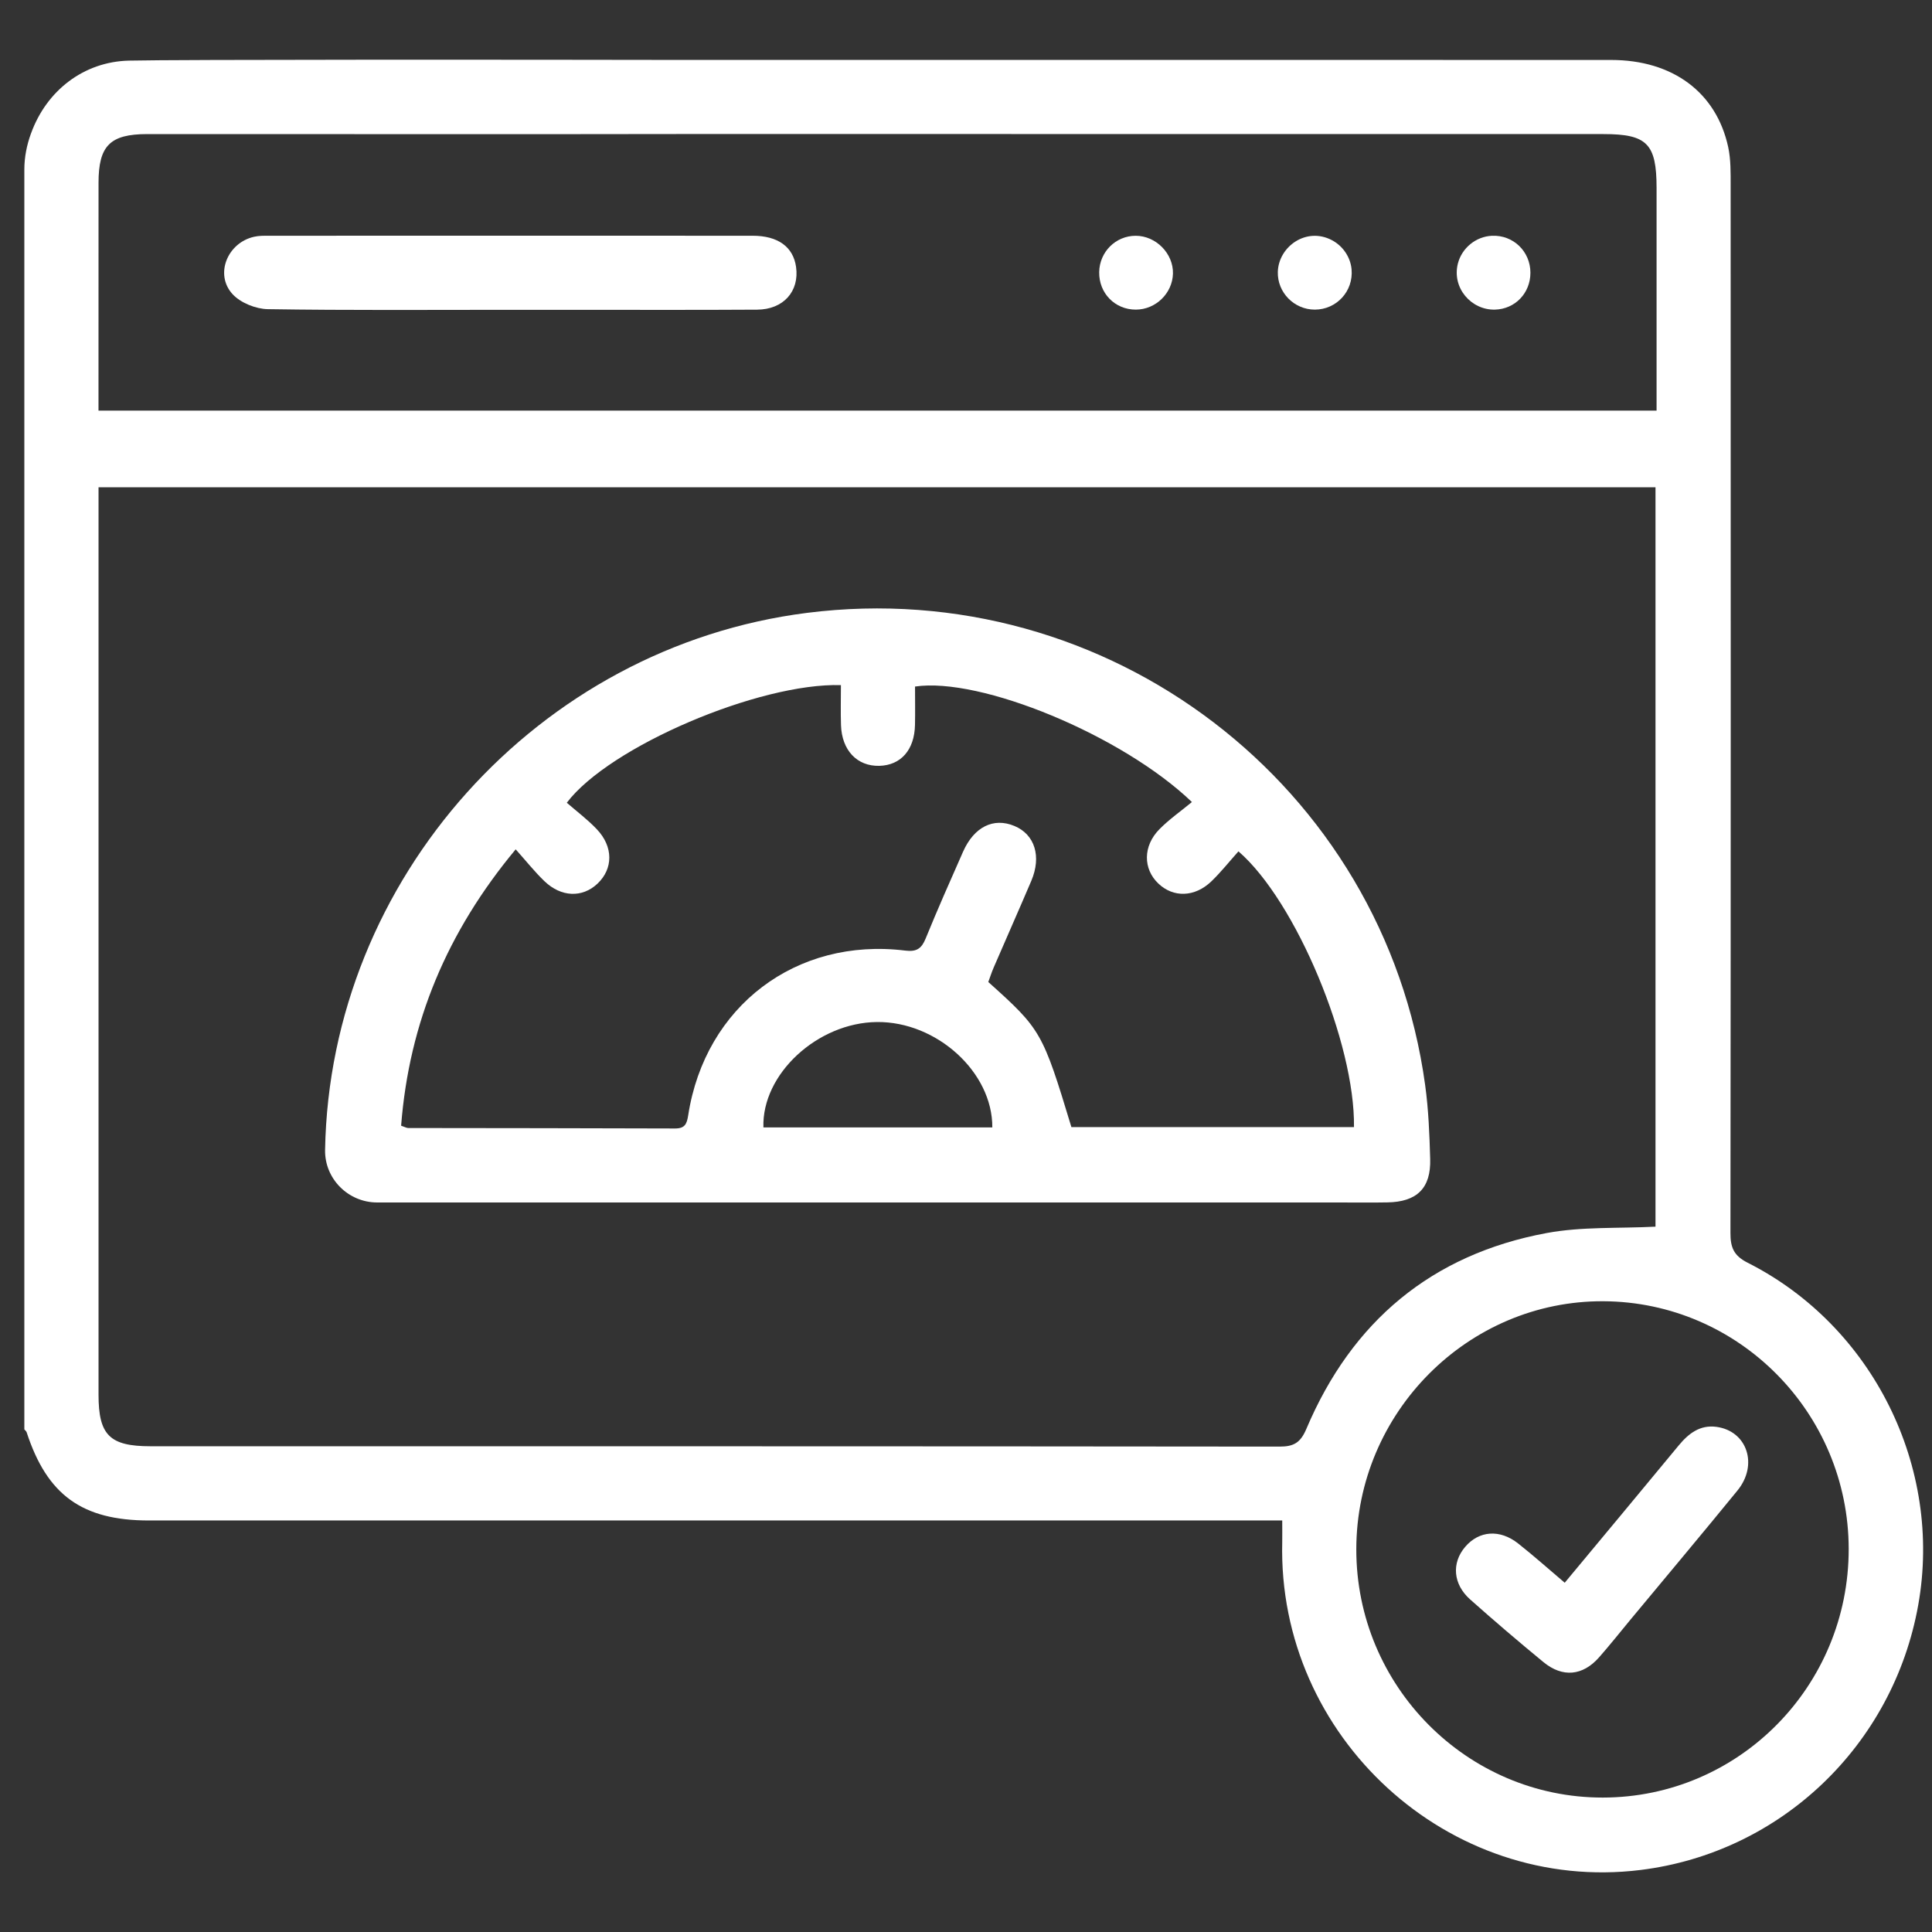 <?xml version="1.0" encoding="UTF-8"?>
<svg xmlns="http://www.w3.org/2000/svg" xmlns:xlink="http://www.w3.org/1999/xlink" version="1.1" id="Layer_1" x="0px" y="0px" viewBox="0 0 500 500" style="enable-background:new 0 0 500 500;" xml:space="preserve">
<rect x="0" y="0" width="500" height="500" fill="#333333" stroke="none"/>
<style type="text/css">
	.st0{fill:none;stroke:#FFFFFF;stroke-width:20;stroke-miterlimit:10;}
	.st1{fill:#1D317D;}
	.st2{fill:#FFFFFF;}
</style>
<path class="st2" d="M452.29,326.79c-3.62-1.83-4.46-3.97-4.45-7.7c0.1-90.35,0.08-180.7,0.05-271.04c0-3.34,0.06-6.78-0.64-10.01  c-3.08-14.16-14.39-22.52-30.29-22.52c-80.38-0.03-160.76-0.01-241.14-0.01c-39.61-0.08-130.32-0.12-142.45,0.18  c-11.72,0.28-21.33,7.77-25.33,18.81c-0.01,0.01-0.01,0.03-0.02,0.04c-1.09,2.99-1.72,6.13-1.72,9.32v326.07  c0.2,0.24,0.49,0.45,0.59,0.73c5.3,16.26,14.36,22.83,31.64,22.84c95.78,0.01,191.57,0,287.35,0c2,0,4,0,5.96,0  c0,2.41,0.03,4,0,5.59c-1.25,50.45,43.06,91,92.72,84.86c36.31-4.49,65.39-32.23,71.88-68.59  C502.8,379.72,484.7,343.17,452.29,326.79z M25.5,47.33c0-9.62,2.97-12.61,12.58-12.63c11.31-0.02,108.54,0.07,143.4-0.02  c77.85,0.02,155.69,0.01,233.54,0.02c11.23,0,13.69,2.51,13.7,13.88c0,13.27,0,26.54,0,39.82c0,5.89,0,11.78,0,17.86H25.49  C25.49,86.33,25.49,66.83,25.5,47.33z M331.14,374.38c-97.4-0.11-194.8-0.08-292.21-0.09c-10.54,0-13.43-2.89-13.43-13.32  c0-76.45,0-152.9,0-229.35c0-1.73,0-3.46,0-5.51h402.94v191.35c-9.53,0.49-19.06-0.04-28.17,1.65  c-29.74,5.53-50.4,22.87-62.17,50.65C336.59,373.33,334.89,374.39,331.14,374.38z M414.8,465.21  c-35.15,0.03-63.83-28.87-63.79-64.27c0.04-35.37,28.91-64.35,63.94-64.18c35.03,0.17,63.44,28.86,63.49,64.09  C478.48,436.39,450.02,465.18,414.8,465.21z"></path>
<path class="st2" d="M69.31,80.01c20.94,0.33,41.89,0.17,62.83,0.17c5.12,0,10.23,0,15.35,0c16.15,0,32.3,0.06,48.45-0.04  c6.83-0.04,10.97-4.76,10.08-11.06c-0.73-5.18-4.66-8.07-11.24-8.07c-41.73-0.02-83.46-0.01-125.19,0c-1.27,0-2.58-0.02-3.81,0.26  c-6.93,1.54-10.29,9.76-5.59,14.86C62.25,78.37,66.19,79.96,69.31,80.01z"></path>
<path class="st2" d="M293.98,80.13c5.13-0.02,9.45-4.23,9.58-9.32c0.13-5.2-4.41-9.8-9.66-9.79c-5.17,0.01-9.34,4.17-9.43,9.39  C284.38,75.89,288.55,80.15,293.98,80.13z"></path>
<path class="st2" d="M386.88,80.13c5.22-0.13,9.2-4.27,9.19-9.56c-0.01-5.49-4.43-9.8-9.96-9.55c-4.15,0.19-7.78,3.16-8.81,7.18  C375.7,74.51,380.76,80.28,386.88,80.13z"></path>
<path class="st2" d="M340.27,80.13c5.59,0,10.05-4.74,9.51-10.47c-0.3-3.16-2.26-6-5.06-7.49c-6.66-3.53-13.85,1.67-14.02,8.21  C330.56,75.69,334.92,80.13,340.27,80.13z"></path>
<path class="st2" d="M370.13,299.95c-0.18-6.38-0.43-12.8-1.3-19.12c-10.61-77.54-82.06-132.07-159.97-122.22  c-69.59,8.8-123.47,68.81-124.73,138.97c-0.14,7.5,6,13.62,13.5,13.62c43.17,0,86.34,0,129.51,0c39.81,0,79.63,0,119.44,0  c4.16,0,8.32,0.06,12.47-0.02C366.7,311.06,370.35,307.5,370.13,299.95z M197.57,291.78c-0.45-13.81,14.01-27.13,29.38-27.28  c15.45-0.16,29.95,12.98,29.86,27.28H197.57z M277.28,291.7c-7.46-24.62-7.85-25.3-21.51-37.56c0.44-1.18,0.86-2.51,1.41-3.78  c3.23-7.47,6.53-14.91,9.72-22.4c2.69-6.33,0.9-12.01-4.37-14.2c-5.41-2.26-10.45,0.23-13.3,6.68c-3.29,7.45-6.59,14.89-9.66,22.42  c-1.07,2.63-2.33,3.52-5.3,3.15c-28.24-3.47-51.79,14.42-56.16,42.6c-0.35,2.23-0.82,3.45-3.41,3.44  c-23.02-0.09-46.04-0.08-69.05-0.12c-0.44,0-0.89-0.28-1.84-0.6c2.08-26.71,11.87-50.15,29.65-71.52c2.74,3.06,4.92,5.82,7.43,8.23  c4.35,4.19,9.84,4.34,13.74,0.65c4.08-3.86,4.14-9.55-0.18-14.09c-2.4-2.53-5.24-4.65-7.76-6.85  c11.01-14.56,49.84-31.07,70.94-30.44c0,3.43-0.09,6.89,0.02,10.35c0.21,6.53,4.17,10.68,9.91,10.54c5.59-0.14,9.11-4.13,9.24-10.6  c0.07-3.33,0.01-6.66,0.01-9.92c16.88-2.53,53.6,12.57,71.66,29.89c-2.83,2.34-5.86,4.45-8.41,7.03  c-4.29,4.35-4.26,10.27-0.28,14.06c3.88,3.7,9.43,3.57,13.74-0.58c2.51-2.43,4.7-5.19,6.99-7.75c14.92,12.9,30.21,49.77,29.9,71.36  H277.28z"></path>
<path class="st2" d="M444.23,369.27c-4.29-0.58-7.23,1.72-9.81,4.84c-9.66,11.7-19.38,23.36-29.47,35.5  c-4.26-3.61-8.06-7.01-12.06-10.16c-4.74-3.75-10.11-3.32-13.69,0.86c-3.57,4.17-3.18,9.67,1.29,13.64  c6.21,5.52,12.53,10.92,18.95,16.2c4.95,4.07,10.18,3.56,14.39-1.22c2.75-3.12,5.33-6.38,7.98-9.58  c9.29-11.19,18.64-22.33,27.84-33.6C455.1,379.09,452.16,370.35,444.23,369.27z"></path>
</svg>
